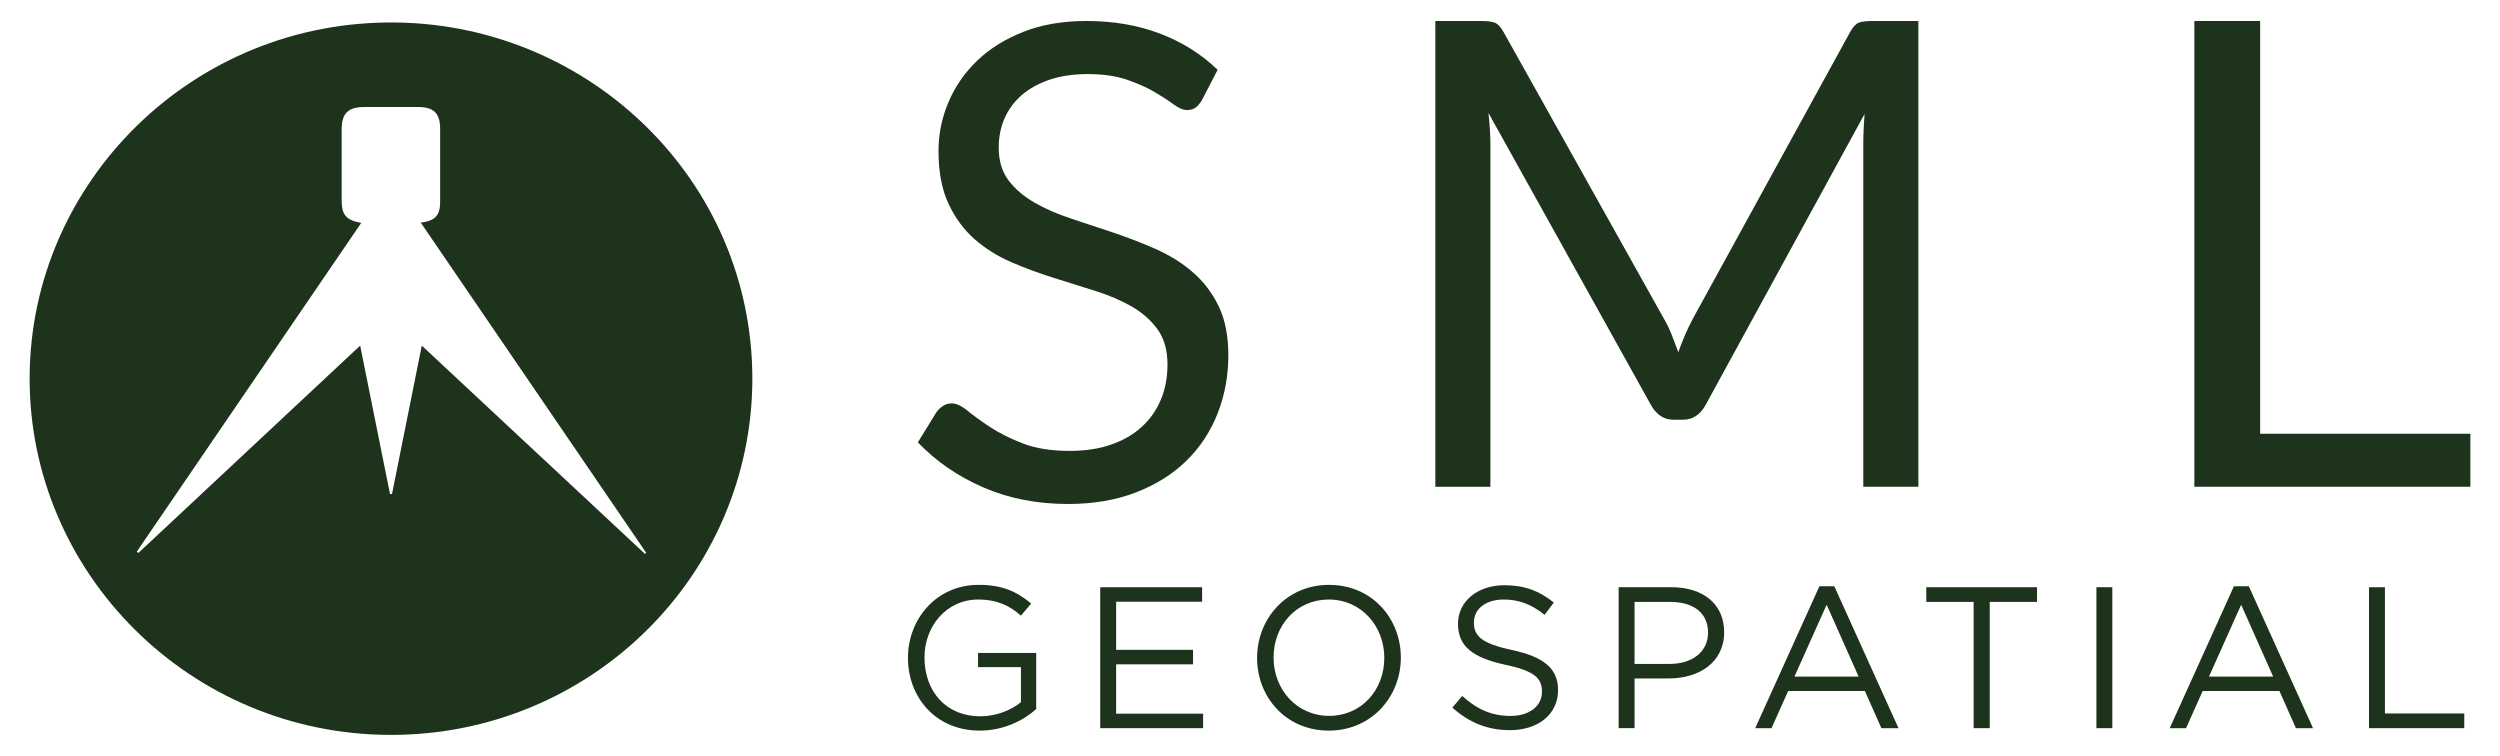 <?xml version="1.0" encoding="UTF-8"?> <svg xmlns="http://www.w3.org/2000/svg" id="Layer_1" viewBox="0 0 512.28 154.89"><defs><style>.cls-1{fill:#1e331c;stroke-width:0px;}</style></defs><path class="cls-1" d="M244.34,55.71c-2.21-1.89-4.72-3.45-7.54-4.69-2.8-1.24-5.68-2.35-8.63-3.34-2.95-.99-5.82-1.95-8.63-2.87-2.81-.92-5.32-2.01-7.53-3.28-2.21-1.26-4-2.78-5.34-4.56-1.34-1.78-2.02-4.02-2.02-6.72,0-2.12.38-4.09,1.16-5.91.78-1.83,1.93-3.41,3.46-4.77,1.53-1.35,3.44-2.42,5.72-3.21,2.28-.78,4.91-1.18,7.88-1.18,3.15,0,5.83.39,8.05,1.15,2.21.77,4.11,1.61,5.68,2.53,1.57.93,2.88,1.77,3.9,2.54,1.03.76,1.93,1.15,2.71,1.15.73,0,1.32-.17,1.78-.51.46-.34.89-.85,1.3-1.52l3.22-6.22c-3.38-3.24-7.33-5.72-11.85-7.43-4.52-1.71-9.52-2.57-15-2.57-4.89,0-9.21.74-12.98,2.23-3.77,1.49-6.93,3.47-9.49,5.94-2.56,2.48-4.51,5.31-5.86,8.51-1.35,3.2-2.02,6.51-2.02,9.93,0,4.28.67,7.87,2.02,10.77,1.35,2.91,3.12,5.33,5.31,7.27,2.19,1.93,4.7,3.51,7.5,4.73,2.81,1.22,5.69,2.28,8.63,3.21,2.95.93,5.82,1.83,8.63,2.71,2.81.88,5.31,1.95,7.5,3.2,2.19,1.27,3.96,2.83,5.31,4.7,1.34,1.87,2.02,4.27,2.02,7.19,0,2.66-.46,5.07-1.37,7.23-.91,2.17-2.22,4.02-3.94,5.58-1.71,1.55-3.8,2.76-6.27,3.61-2.46.86-5.28,1.28-8.42,1.28-3.79,0-7-.5-9.62-1.52-2.62-1.01-4.86-2.13-6.71-3.35-1.85-1.21-3.39-2.33-4.62-3.34-1.23-1.02-2.33-1.52-3.29-1.52-.64,0-1.22.17-1.74.51-.53.34-.97.76-1.34,1.25l-3.83,6.22c3.7,3.87,8.16,6.95,13.39,9.22,5.23,2.28,11.02,3.41,17.36,3.41,5.2,0,9.85-.79,13.93-2.37,4.09-1.58,7.54-3.74,10.34-6.48,2.81-2.75,4.94-5.98,6.4-9.7,1.46-3.71,2.2-7.69,2.2-11.92,0-4.01-.67-7.39-2.02-10.13-1.34-2.75-3.13-5.07-5.34-6.96Z"></path><polygon class="cls-1" points="463.13 88.88 463.13 4.3 449.65 4.3 449.65 99.74 506.21 99.74 506.21 88.88 463.13 88.88"></polygon><path class="cls-1" d="M380.94,4.63c-.62.22-1.22.84-1.79,1.86l-32.19,58.68c-.62,1.16-1.17,2.3-1.66,3.43-.49,1.13-.95,2.32-1.39,3.56-.45-1.2-.9-2.38-1.36-3.56-.46-1.17-1.01-2.3-1.63-3.36l-32.86-58.74c-.57-1.02-1.17-1.64-1.79-1.86-.62-.22-1.51-.33-2.66-.33h-9.49v95.44h11.28V29.6c0-.93-.03-1.95-.1-3.07-.07-1.11-.17-2.24-.3-3.39l33.32,59.88c1.11,1.99,2.66,2.99,4.65,2.99h1.86c1.99,0,3.54-1,4.65-2.99l32.6-59.68c-.09,1.11-.16,2.2-.2,3.26-.04,1.07-.07,2.07-.07,3v70.13h11.29V4.3h-9.49c-1.15,0-2.04.11-2.66.33Z"></path><polygon class="cls-1" points="488.7 120.33 485.44 120.33 485.44 149.21 504.96 149.21 504.96 146.2 488.7 146.2 488.7 120.33"></polygon><path class="cls-1" d="M272.36,119.84c-8.79,0-14.77,6.97-14.77,14.98s5.9,14.89,14.69,14.89,14.77-6.97,14.77-14.97-5.9-14.89-14.69-14.89ZM272.36,146.69c-6.6,0-11.39-5.36-11.39-11.96s4.7-11.88,11.3-11.88,11.39,5.36,11.39,11.96-4.7,11.88-11.3,11.88Z"></path><polygon class="cls-1" points="228.71 136.13 244.47 136.13 244.47 133.16 228.71 133.16 228.71 123.3 246.33 123.3 246.33 120.33 225.45 120.33 225.45 149.21 246.53 149.21 246.53 146.24 228.71 146.24 228.71 136.13"></polygon><rect class="cls-1" x="429.58" y="120.33" width="3.26" height="28.88"></rect><path class="cls-1" d="M200.41,136.71h8.79v7.18c-1.98,1.61-5.03,2.89-8.33,2.89-7.01,0-11.43-5.11-11.43-12.05,0-6.48,4.58-11.88,10.97-11.88,4.08,0,6.56,1.36,8.79,3.3l2.1-2.47c-2.89-2.43-5.9-3.84-10.77-3.84-8.66,0-14.48,7.01-14.48,14.98s5.61,14.89,14.69,14.89c4.87,0,8.91-2.02,11.59-4.41v-11.51h-11.92v2.93Z"></path><path class="cls-1" d="M309.86,133.2c-6.35-1.36-7.84-2.89-7.84-5.65s2.39-4.7,6.15-4.7c2.97,0,5.65.95,8.33,3.14l1.9-2.52c-2.93-2.35-5.94-3.55-10.15-3.55-5.49,0-9.49,3.3-9.49,7.92s3.05,6.93,9.7,8.38c6.07,1.28,7.51,2.8,7.51,5.53,0,2.93-2.56,4.95-6.44,4.95s-6.89-1.36-9.9-4.09l-2.02,2.39c3.46,3.09,7.22,4.62,11.8,4.62,5.73,0,9.86-3.22,9.86-8.21,0-4.46-2.97-6.81-9.41-8.21Z"></path><path class="cls-1" d="M372.82,120.13l-13.16,29.09h3.34l3.42-7.63h15.72l3.38,7.63h3.51l-13.16-29.09h-3.05ZM367.7,138.65l6.6-14.73,6.56,14.73h-13.16Z"></path><polygon class="cls-1" points="394.72 123.34 404.42 123.34 404.42 149.21 407.72 149.21 407.72 123.34 417.41 123.34 417.41 120.33 394.72 120.33 394.72 123.34"></polygon><path class="cls-1" d="M457.76,120.13l-13.16,29.09h3.34l3.42-7.63h15.72l3.38,7.63h3.51l-13.16-29.09h-3.05ZM452.64,138.65l6.6-14.73,6.56,14.73h-13.16Z"></path><path class="cls-1" d="M342.49,120.33h-10.81v28.88h3.26v-10.19h7.01c6.15,0,11.35-3.22,11.35-9.49,0-5.73-4.29-9.2-10.81-9.2ZM342.08,136.05h-7.14v-12.71h7.3c4.66,0,7.76,2.15,7.76,6.31,0,3.84-3.14,6.4-7.92,6.4Z"></path><path class="cls-1" d="M81.21,4.61C39.45,4.04,6.12,37.45,6.07,77.47c-.05,40.01,32.91,73.11,74.02,73.12,40.84.02,73.99-32.58,74.08-72.95-.02-40.57-33.18-72.49-72.96-73.03ZM132.16,113.5c-15.16-14.15-30.32-28.3-45.73-42.68-2.07,10.33-4.09,20.36-6.1,30.39-.14.01-.28.02-.41.04-2.02-10.04-4.04-20.08-6.12-30.43-15.29,14.29-30.37,28.39-45.45,42.49-.11-.09-.21-.18-.32-.27,15.32-22.43,30.64-44.87,45.99-67.36-3.15-.59-4.01-1.63-4.01-4.75,0-4.78,0-9.56,0-14.34,0-3.37,1.29-4.66,4.67-4.66,3.69,0,7.38-.01,11.06,0,3.13.01,4.44,1.31,4.45,4.41,0,5.02,0,10.03,0,15.05,0,2.75-1.02,3.87-3.97,4.23,15.44,22.6,30.81,45.12,46.19,67.65-.09.08-.17.16-.26.24Z"></path></svg> 